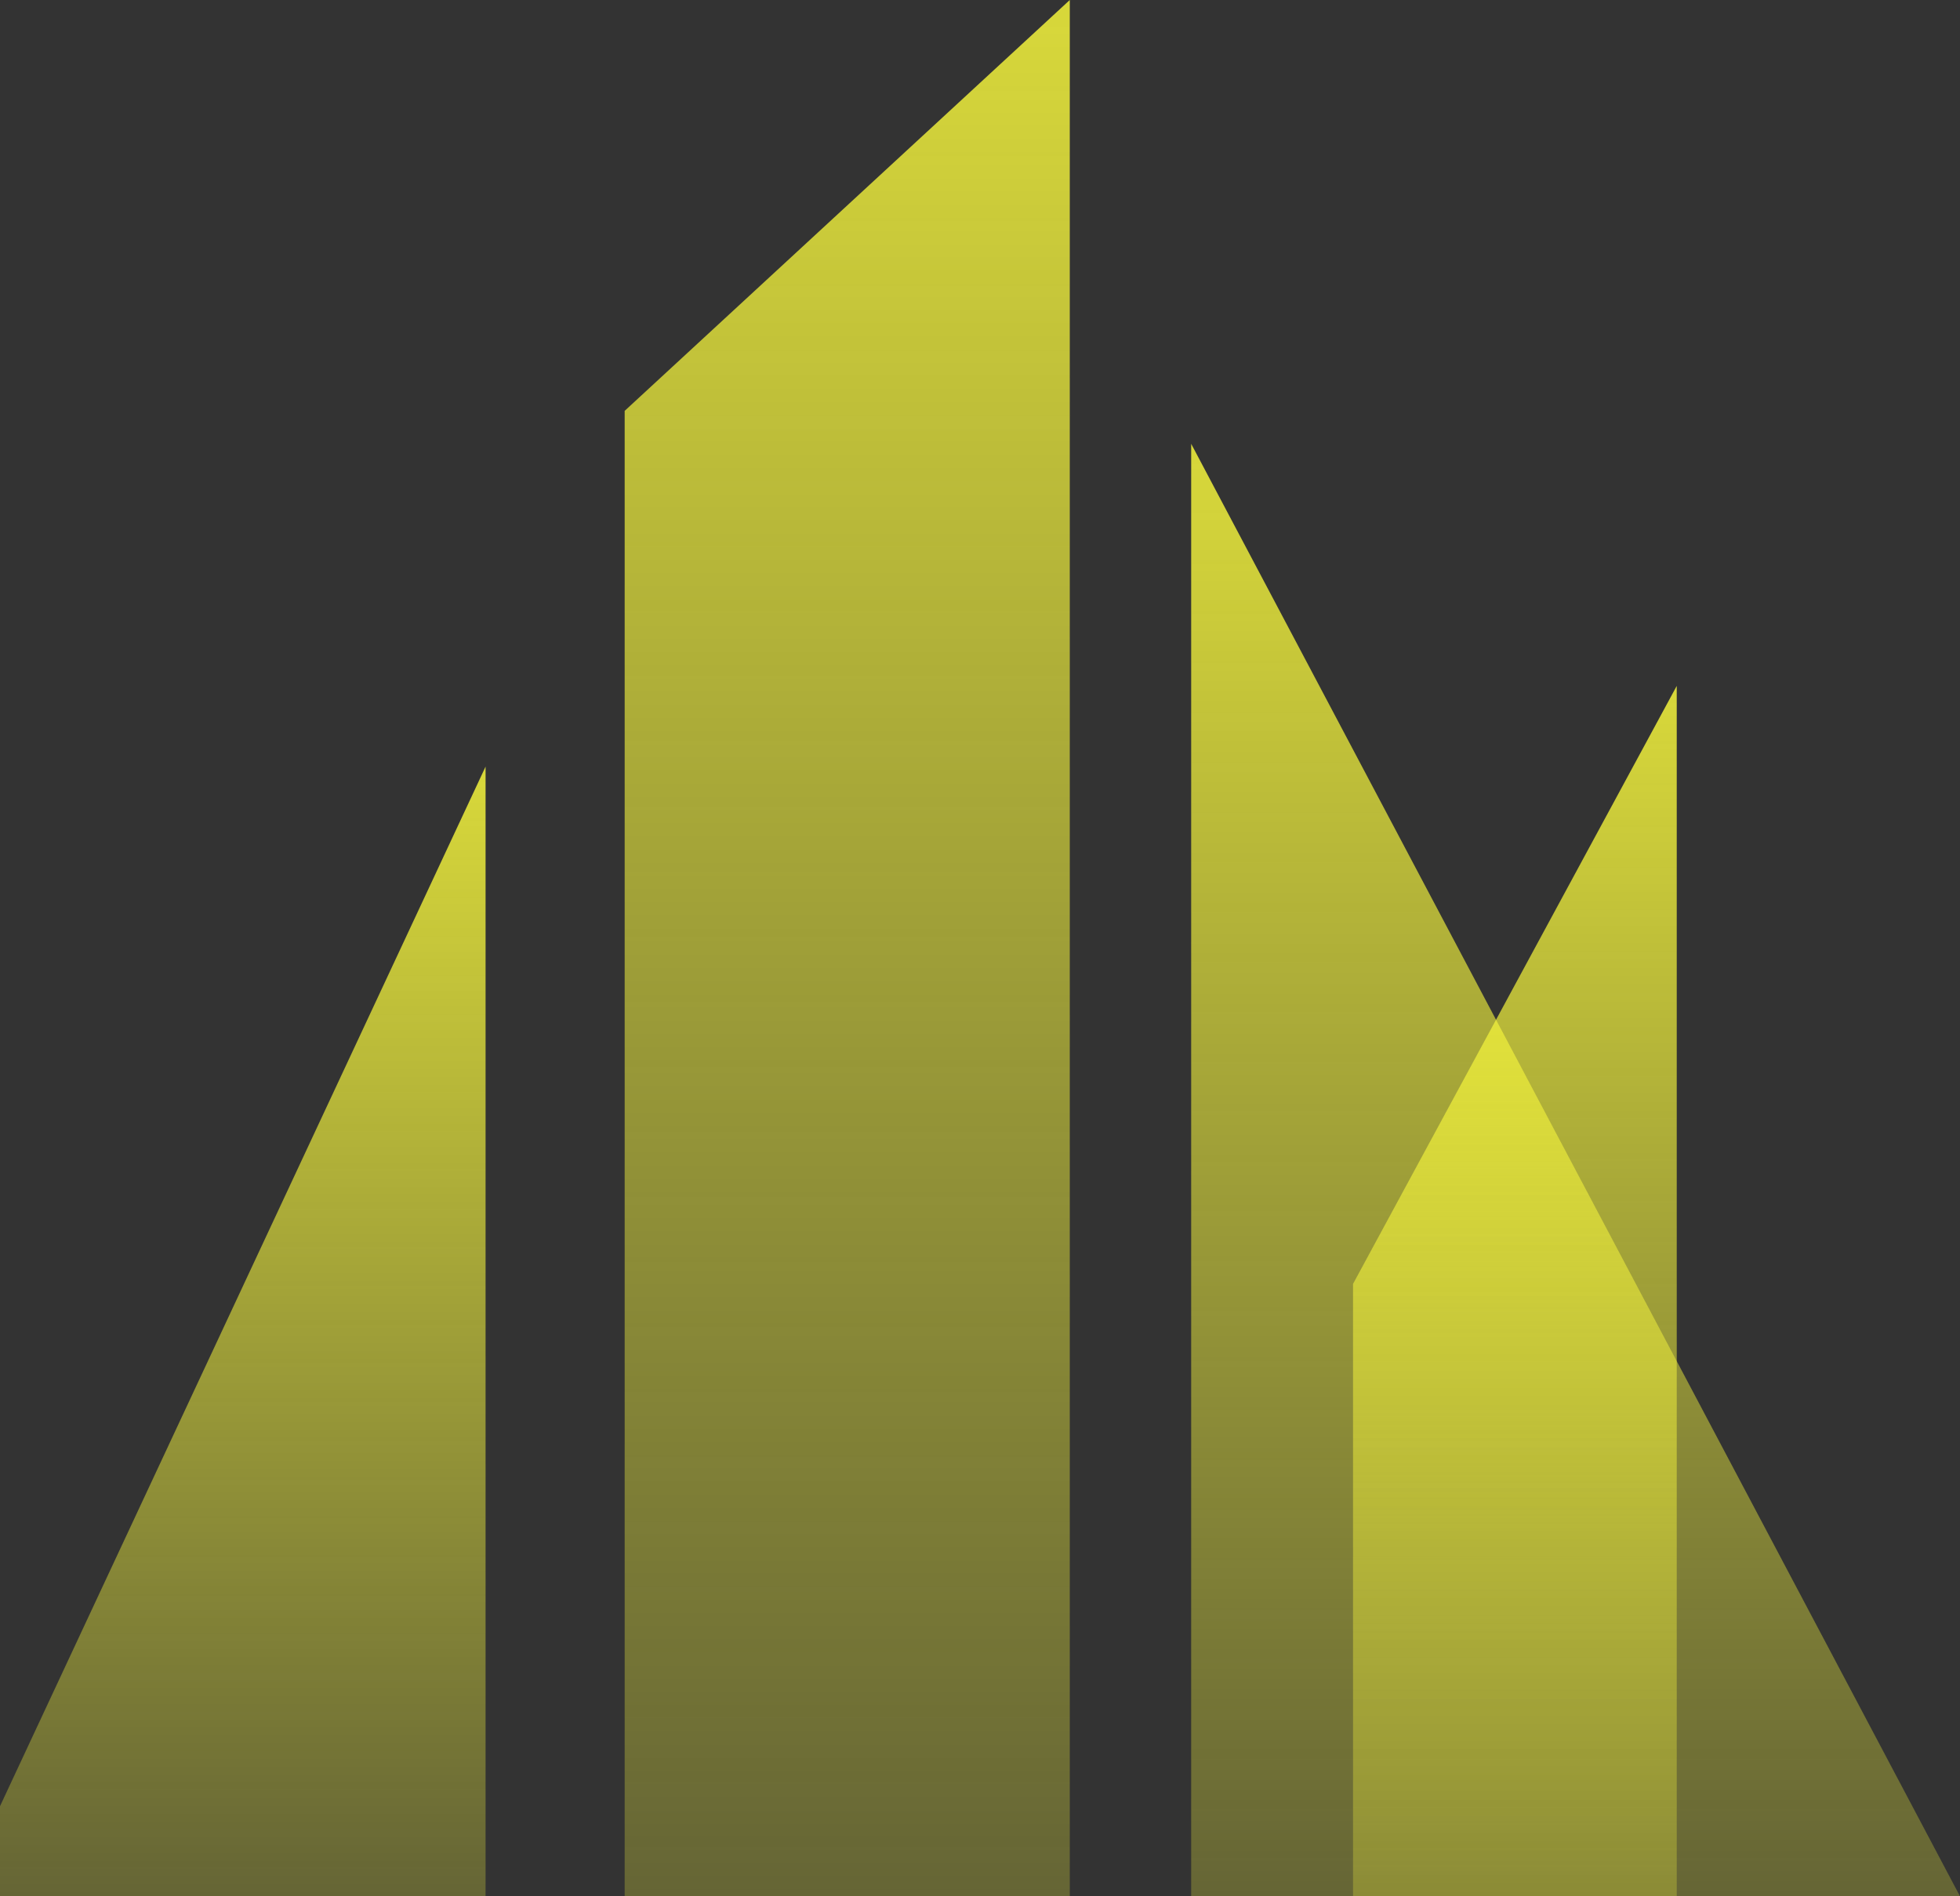 <svg width="31" height="30" viewBox="0 0 31 30" fill="none" xmlns="http://www.w3.org/2000/svg">
<rect x="0" y="0" width="31" height="30" fill="#333333" stroke="none"/>
<path d="M16.92 30H9.88L9.88 6.5L16.92 0V30Z" fill="url(#paint0_linear_2_1301)"/>
<path d="M18.84 30V7.021L31 30H18.84Z" fill="url(#paint1_linear_2_1301)"/>
<path d="M21.4 30V20.312L26.52 10.851V30H21.4Z" fill="url(#paint2_linear_2_1301)"/>
<path d="M7.68 30V12.128L0 28.575V30H7.68Z" fill="url(#paint3_linear_2_1301)"/>
<defs>
<linearGradient id="paint0_linear_2_1301" x1="25.021" y1="-9.369" x2="25.021" y2="30" gradientUnits="userSpaceOnUse">
<stop stop-color="#FCFC3C"/>
<stop offset="1" stop-color="#FCFC3C" stop-opacity="0.25"/>
</linearGradient>
<linearGradient id="paint1_linear_2_1301" x1="44.994" y1="-0.155" x2="44.994" y2="30" gradientUnits="userSpaceOnUse">
<stop stop-color="#FCFC3C"/>
<stop offset="1" stop-color="#FCFC3C" stop-opacity="0.25"/>
</linearGradient>
<linearGradient id="paint2_linear_2_1301" x1="32.412" y1="4.871" x2="32.412" y2="30" gradientUnits="userSpaceOnUse">
<stop stop-color="#FCFC3C"/>
<stop offset="1" stop-color="#FCFC3C" stop-opacity="0.25"/>
</linearGradient>
<linearGradient id="paint3_linear_2_1301" x1="16.518" y1="6.547" x2="16.518" y2="30" gradientUnits="userSpaceOnUse">
<stop stop-color="#FCFC3C"/>
<stop offset="1" stop-color="#FCFC3C" stop-opacity="0.25"/>
</linearGradient>
</defs>
</svg>

